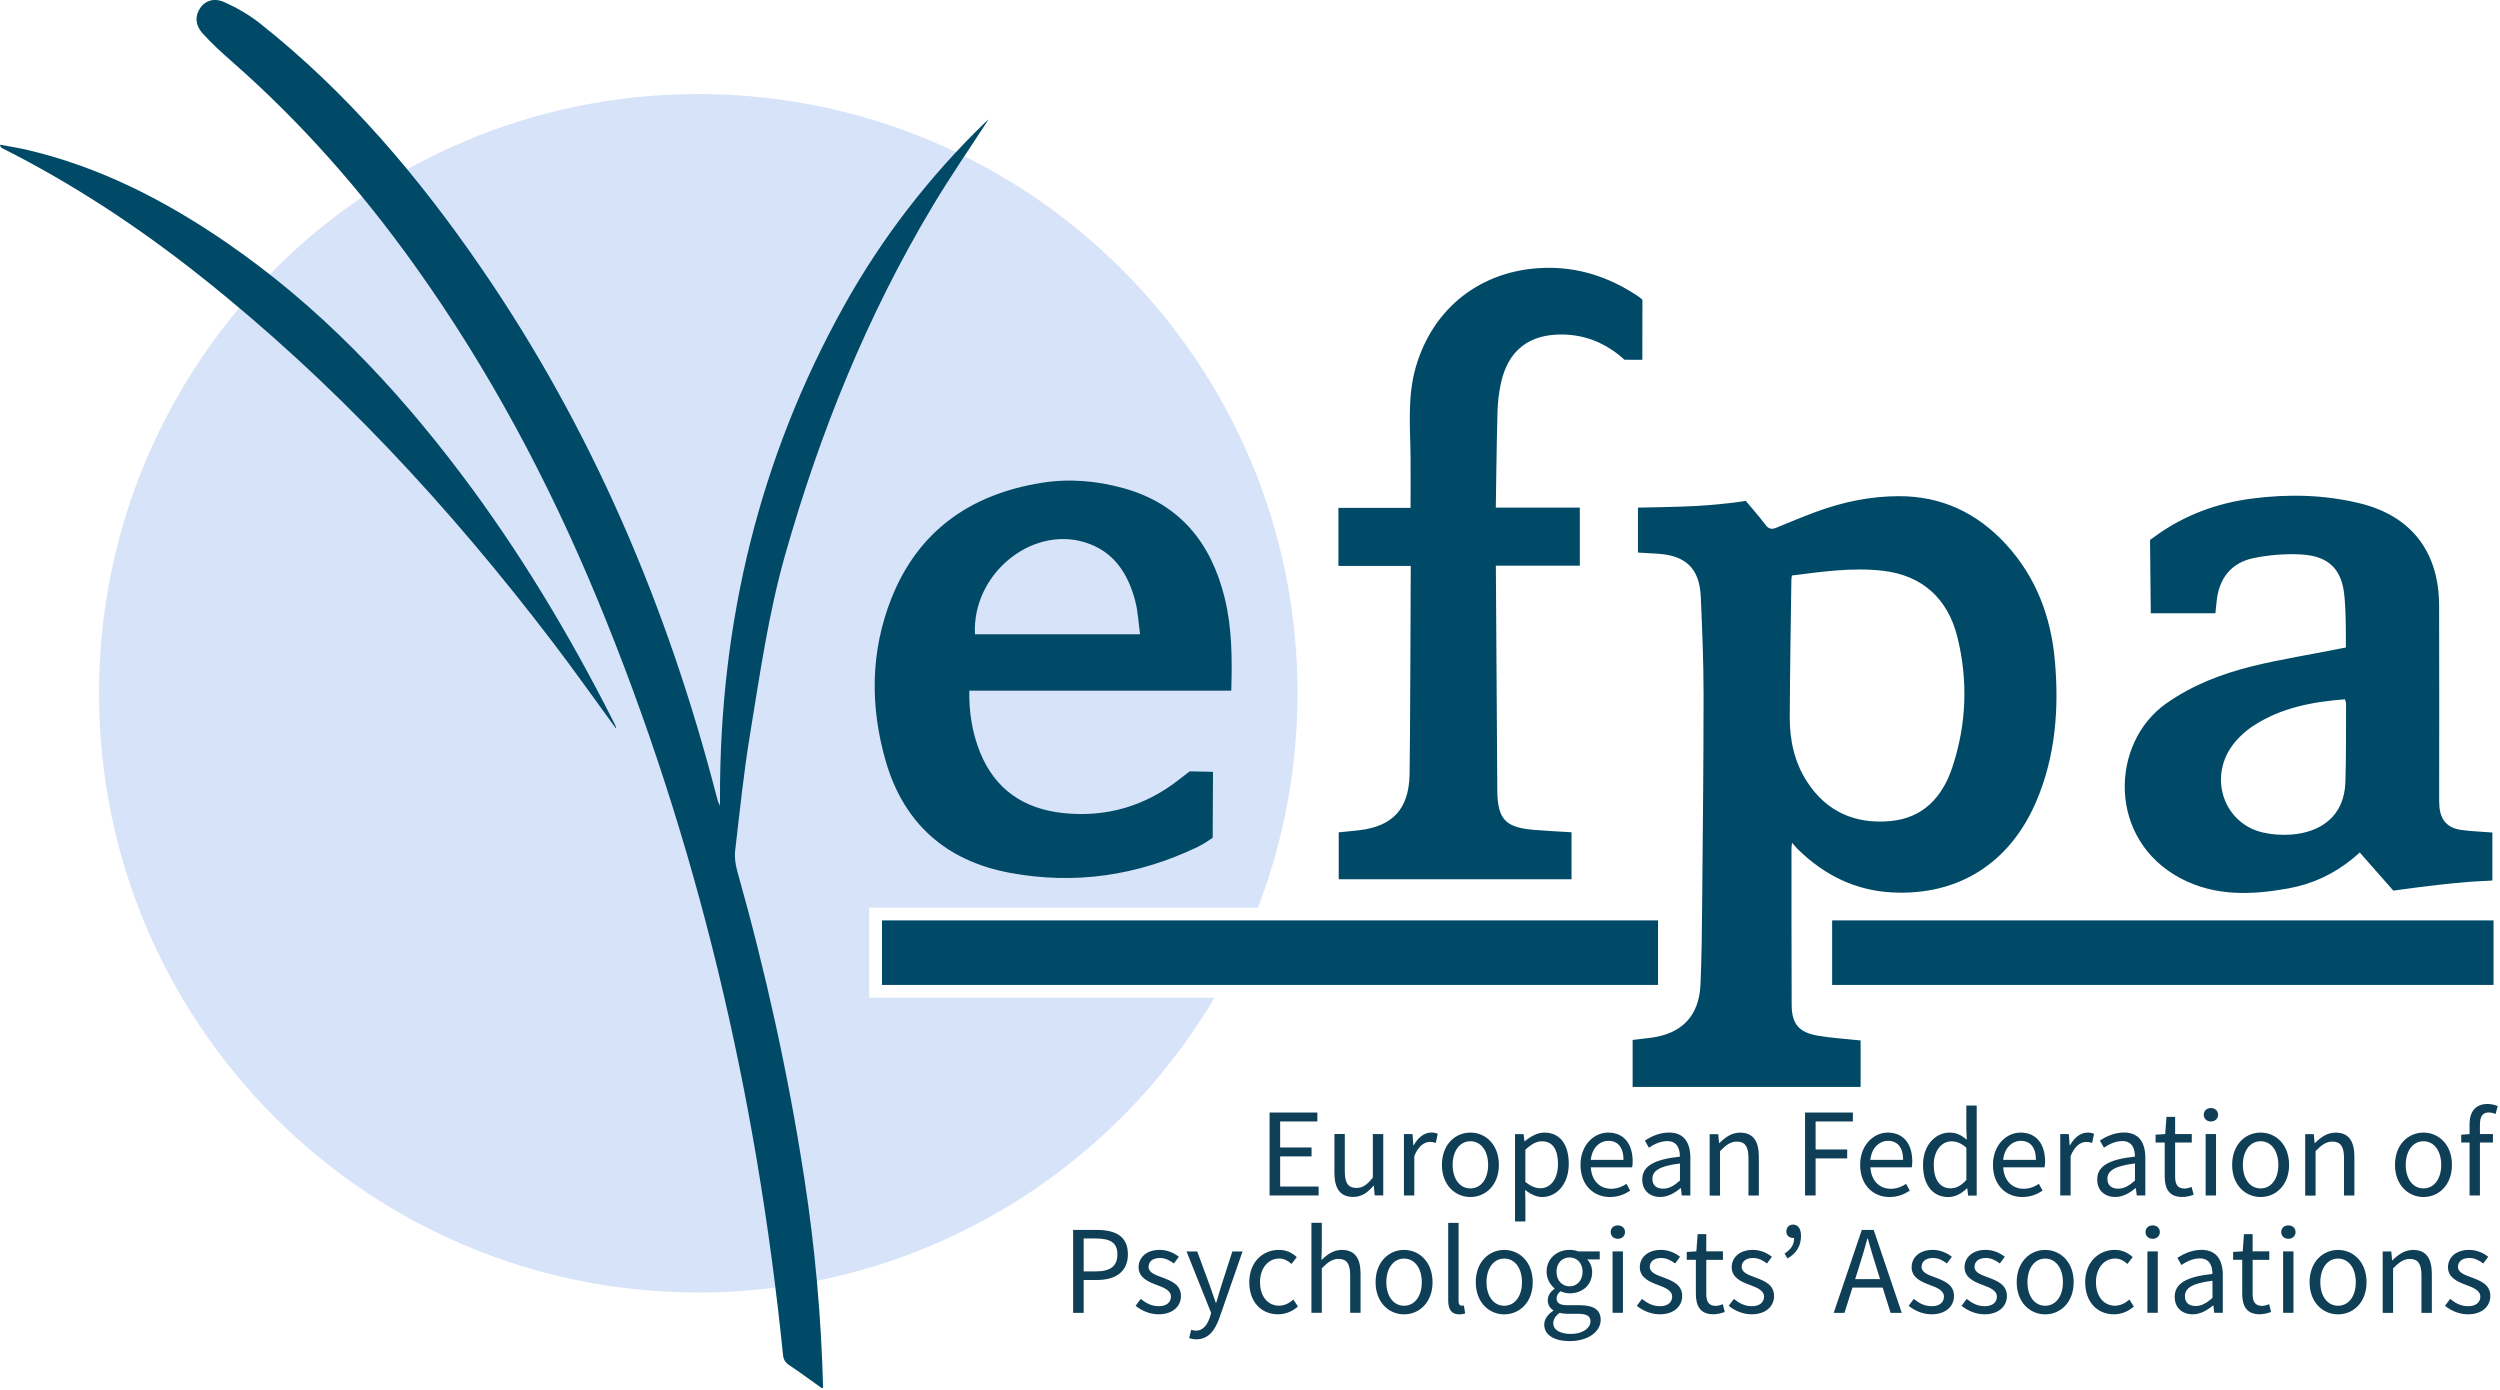 <svg enable-background="new 0 0 554 308" height="308" viewBox="0 0 554 308" width="554" xmlns="http://www.w3.org/2000/svg"><path d="m192.61 221.1v-19.97h86.16c5.65-14.75 8.76-30.76 8.76-47.5 0-73.34-59.45-132.79-132.79-132.79s-132.8 59.45-132.8 132.79 59.46 132.79 132.8 132.79c48.71 0 91.28-26.23 114.39-65.32z" fill="#d7e3f9"/><path d="m178.23 261.07c2.38 15.4 3.77 30.9 4.17 46.49-.12 0-.25 0-.37 0-2.37-1.68-4.7-3.42-7.12-5.03-.89-.6-1.29-1.23-1.4-2.33-5.87-57.77-18.92-113.78-41.17-167.52-10.8-26.07-24-50.87-40.45-73.86-11.88-16.63-25.3-31.88-40.7-45.36-2.2-1.93-4.37-3.93-6.32-6.1-1.26-1.4-1.81-3.24-.79-5.11 1.1-2.02 3.18-2.89 5.71-1.74 2.76 1.24 5.46 2.8 7.83 4.68 19.37 15.34 35.14 33.97 49.05 54.23 24.56 35.76 41.25 75.05 52.09 116.93.11.41.22.83.34 1.24.05.16.14.32.45.98 0-1 0-1.5 0-2-.03-38.57 8.66-74.96 27.47-108.76 8.4-15.1 18.89-28.65 31.3-40.69.29-.28.61-.53.73-.63-4.08 6.29-8.46 12.62-12.4 19.22-14.51 24.23-24.98 50.19-32.68 77.31-3.67 12.93-5.54 26.23-7.72 39.45-1.43 8.64-2.33 17.37-3.34 26.07-.17 1.47.07 3.07.47 4.51 6.32 22.38 11.31 45.05 14.85 68.02zm224.69-31.55c3.06.52 6.18.7 9.39 1.04v10.3c-16.84 0-33.6 0-50.52 0 0-3.25 0-6.77 0-10.41 1.36-.16 2.74-.31 4.12-.49 6.8-.91 10.59-4.84 10.91-11.7.28-6.12.33-12.26.38-18.38.14-15.33.31-30.66.31-45.99 0-7.23-.3-14.46-.62-21.68-.28-6.24-3.34-9.15-9.62-9.51-1.4-.08-4.3-.25-4.3-.25v-9.96s9.36-.15 12.82-.36c7.37-.44 11.06-1.14 11.06-1.14s3.17 3.67 4.38 5.3c.66.9 1.34 1.09 2.35.67 2.94-1.21 5.88-2.44 8.87-3.54 5.9-2.18 11.99-3.46 18.32-3.47 9.52-.02 17.38 3.74 23.75 10.66 6.69 7.28 9.99 16.12 10.84 25.81.94 10.66.14 21.19-4.14 31.21-5.82 13.6-17.22 20.9-31.94 20.13-8.17-.42-15.1-3.88-20.91-9.6-.34-.34-.65-.72-1.26-1.41-.07.75-.12 1.05-.12 1.34.01 11.47-.01 22.94.04 34.41-.01 4.39 1.55 6.29 5.89 7.02zm-6.31-70.66c-.03 5.1 1.01 10 3.82 14.35 4.31 6.67 10.65 9.43 18.39 8.75 7.37-.64 11.65-5.36 13.84-11.99 3.12-9.45 3.49-19.14 1.1-28.78-2.15-8.69-7.94-13.73-16.54-14.71-6.73-.77-13.41.2-20.13 1.05-.05.41-.12.7-.12 1-.14 10.12-.31 20.22-.36 30.33zm123.23-15.36s.11-8.55-.42-12.29c-.76-5.42-3.73-8.03-9.53-8.34-3.45-.19-7 .1-10.39.78-5.12 1.02-7.88 4.61-8.32 9.87-.07.78-.16 1.56-.25 2.38-4.8 0-14.32 0-14.32 0l-.16-16.25s.4-.29 1.33-.96c6.36-4.57 13.5-7.19 21.2-8.2 8.02-1.05 16.05-.88 23.93 1.04 11.43 2.78 17.56 10.75 17.6 22.65.05 13.98.01 27.97.01 41.95 0 .86-.01 1.72.05 2.57.23 2.99 1.79 4.78 4.75 5.2 2.23.32 4.5.39 6.99.59v10.64c-2.1.13-4.17.18-6.22.39-6.5.52-15.73 1.84-15.73 1.84l-7.44-8.45s-.29.31-1.47 1.28c-4.19 3.46-8.98 5.72-14.33 6.68-8.14 1.47-16.21 1.8-23.85-2.21-16.29-8.56-15.72-29.99-3.22-38.78 5.87-4.13 12.44-6.62 19.29-8.3 6.29-1.54 12.72-2.52 19.07-3.82.56-.14 1.43-.26 1.43-.26zm-.2 11.47c-7.16.54-14.03 1.84-20.12 5.75-1.82 1.17-3.53 2.72-4.81 4.45-5.39 7.31-1.8 17.42 6.83 19.33 2.01.45 4.15.59 6.21.44 6.3-.47 11.75-3.87 11.99-11.64.18-5.82.12-11.65.15-17.47-.01-.17-.1-.35-.25-.86zm-323.39 13.6c-3.45-12.04-3.37-24.19 1.27-35.92 5.94-15.03 17.57-23.12 33.26-25.65 6.13-.99 12.26-.47 18.22 1.19 12.49 3.48 19.42 12.15 22.41 24.4 1.62 6.62 1.65 13.35 1.44 20.46-19.38 0-38.62 0-58.06 0-.06 4.85.65 9.34 2.38 13.63 3.33 8.28 9.71 12.55 18.39 13.49 9.59 1.03 18.28-1.55 25.8-7.48 1.06-.84 2.28-1.76 2.28-1.76l5.16.11-.07 14.61s-1.91 1.36-3.32 2.03c-13.31 6.37-27.23 8.44-41.71 5.72-14.11-2.64-23.48-11-27.45-24.83zm19.8-28.02h36.59c-.36-2.61-.47-5.07-1.08-7.4-1.61-6.1-4.78-11.04-11.21-12.99-11.96-3.62-24.97 7.22-24.3 20.39zm96.31 31.26c-.22 7.47-3.74 11.28-11.09 12.16-1.56.19-3.13.32-4.61.47v10.41h51.59c0-3.38 0-6.9 0-10.42-2.8-.17-5.49-.31-8.17-.52-6.53-.5-8.24-2.37-8.28-8.85-.09-12.38-.32-49.71-.32-49.71s12.46 0 18.61 0c0-4.42 0-8.56 0-12.87-6.22 0-18.62 0-18.62 0s.19-15.14.38-21.45c.06-2.01.32-4.04.73-6 1.56-7.41 6.3-11.07 13.88-10.9 4.65.11 8.74 1.7 12.35 4.57.74.59 1.15 1.02 1.15 1.02l3.98.02.02-13.3s-.36-.4-1.29-1.01c-6.27-4.09-13.02-6.32-20.62-6.06-13.7.46-24.46 8.73-28.29 21.9-1.95 6.69-1.23 13.49-1.18 20.27.03 3.6 0 7.19 0 11-5.33 0-10.63 0-15.99 0v12.87h16.03s-.14 42.29-.26 46.4zm55.06 32.15c-57.4 0-114.7 0-171.97 0v14.3h171.97c0-4.86 0-9.56 0-14.3zm38.58 0v14.3h146.57c0-4.86 0-9.56 0-14.3-48.92 0-97.76 0-146.57 0zm-270.19-44.31c-9.72-19.17-20.73-37.55-33.7-54.72-14.76-19.54-31.49-37.1-51.76-51.06-13.57-9.34-28.03-16.81-44.18-20.62-2.04-.48-4.11-.8-6.17-1.19.08.5.25.65.45.76 15.66 7.88 30.22 17.48 43.93 28.35 29.79 23.61 55.37 51.29 78.35 81.46 4.71 6.18 9.19 12.54 13.76 18.79.01-.06.07-.19.03-.27-.22-.52-.46-1.01-.71-1.5z" fill="#004a67"/><path d="m292.21 264.92h-10.87v-18.38h10.59v1.98h-8.25v5.76h6.96v1.98h-6.96v6.68h8.53zm14.31-13.61h-2.3v9.65c-1.29 1.6-2.25 2.29-3.64 2.29-1.8 0-2.57-1.08-2.57-3.62v-8.33h-2.3v8.62c0 3.47 1.29 5.32 4.16 5.32 1.87 0 3.23-.98 4.49-2.47h.08l.19 2.13h1.9v-13.59zm6.76 2.48h-.08l-.19-2.48h-1.9v13.61h2.3v-8.74c.92-2.3 2.29-3.13 3.44-3.13.55 0 .85.08 1.32.22l.43-2.02c-.43-.2-.85-.28-1.45-.28-1.53.01-2.92 1.1-3.87 2.82zm12.56 11.47c-3.34 0-6.31-2.62-6.31-7.12 0-4.54 2.97-7.16 6.31-7.16s6.31 2.62 6.31 7.16c0 4.5-2.97 7.12-6.31 7.12zm3.93-7.12c0-3.12-1.59-5.24-3.93-5.24s-3.93 2.12-3.93 5.24 1.59 5.21 3.93 5.21 3.93-2.09 3.93-5.21zm11.97 7.12c-1.25 0-2.52-.58-3.77-1.58l.06 2.38v4.61h-2.3v-19.35h1.9l.19 1.57h.08c1.23-1.02 2.76-1.91 4.34-1.91 3.52 0 5.4 2.73 5.4 6.93-.01 4.64-2.79 7.35-5.9 7.35zm3.51-7.33c0-3-1.03-5.02-3.59-5.02-1.15 0-2.31.63-3.64 1.86v7.13c1.23 1.04 2.41 1.42 3.31 1.42 2.26-0 3.92-2.03 3.92-5.39zm16.55-.56c0 .49-.04.97-.11 1.31h-9.17c.17 2.88 1.93 4.75 4.52 4.75 1.31 0 2.38-.42 3.39-1.09l.82 1.51c-1.19.78-2.64 1.41-4.49 1.41-3.63 0-6.52-2.65-6.52-7.12 0-4.43 2.99-7.16 6.12-7.16 3.48-0 5.44 2.49 5.44 6.39zm-2.03-.35c0-2.73-1.23-4.21-3.35-4.21-1.91 0-3.62 1.54-3.9 4.21zm12.5-.71c-.01-1.75-.59-3.44-2.81-3.44-1.57 0-2.99.75-4.06 1.46l-.9-1.58c1.25-.82 3.16-1.78 5.35-1.78 3.32 0 4.73 2.21 4.73 5.6v8.35h-1.9l-.19-1.63h-.08c-1.3 1.08-2.81 1.96-4.5 1.96-2.28 0-3.99-1.41-3.99-3.87-0-2.95 2.55-4.44 8.35-5.07zm-6.1 4.92c0 1.55 1.05 2.18 2.39 2.18 1.31 0 2.4-.64 3.72-1.8v-3.78c-4.57.54-6.11 1.66-6.11 3.4zm15-6.16c1.37-1.38 2.33-2.09 3.72-2.09 1.8 0 2.57 1.09 2.57 3.62v8.33h2.3v-8.62c0-3.47-1.29-5.32-4.16-5.32-1.87 0-3.27 1.02-4.57 2.3h-.08l-.19-1.96h-1.9v13.61h2.3v-9.87zm28.17-.35h-7v-6.2h8.26v-1.98h-10.6v18.38h2.34v-8.22h7zm2.87 3.42c0-4.43 2.99-7.16 6.12-7.16 3.47 0 5.43 2.49 5.43 6.39 0 .49-.04.97-.11 1.31h-9.17c.17 2.88 1.93 4.75 4.52 4.75 1.31 0 2.38-.42 3.39-1.09l.82 1.51c-1.19.78-2.64 1.41-4.49 1.41-3.62-0-6.51-2.65-6.51-7.12zm2.26-1.12h7.26c0-2.73-1.23-4.21-3.35-4.21-1.92 0-3.63 1.54-3.91 4.21zm11.67 1.12c0-4.42 2.79-7.16 5.89-7.16 1.58 0 2.62.59 3.81 1.58l-.1-2.33v-5.24h2.3v19.95h-1.9l-.19-1.61h-.08c-1.06 1.06-2.51 1.94-4.13 1.94-3.39-.01-5.6-2.6-5.6-7.13zm2.38-.02c0 3.26 1.35 5.21 3.74 5.21 1.26 0 2.35-.61 3.49-1.86v-7.13c-1.16-1.03-2.21-1.42-3.32-1.42-2.18 0-3.91 2.1-3.91 5.2zm13.12.02c0-4.43 2.99-7.16 6.12-7.16 3.47 0 5.43 2.49 5.43 6.39 0 .49-.04.97-.11 1.31h-9.17c.17 2.88 1.93 4.75 4.52 4.75 1.31 0 2.38-.42 3.39-1.09l.82 1.51c-1.19.78-2.64 1.41-4.49 1.41-3.62-0-6.51-2.65-6.51-7.12zm2.26-1.12h7.26c0-2.73-1.23-4.21-3.35-4.21-1.92 0-3.63 1.54-3.91 4.21zm19.71-3.74.43-2.02c-.43-.2-.85-.28-1.45-.28-1.53 0-2.92 1.09-3.87 2.81h-.08l-.19-2.48h-1.9v13.61h2.3v-8.74c.92-2.3 2.29-3.13 3.44-3.13.54 0 .85.08 1.32.23zm11.79 3.29v8.35h-1.9l-.19-1.63h-.08c-1.3 1.08-2.81 1.96-4.5 1.96-2.28 0-3.99-1.41-3.99-3.87 0-2.97 2.56-4.45 8.36-5.08-.01-1.75-.59-3.44-2.81-3.44-1.57 0-2.99.75-4.06 1.46l-.9-1.58c1.25-.82 3.16-1.78 5.35-1.78 3.32.02 4.72 2.23 4.72 5.61zm-2.3 1.25c-4.56.55-6.1 1.67-6.1 3.41 0 1.55 1.05 2.18 2.39 2.18 1.31 0 2.4-.64 3.72-1.8v-3.79zm13.01 6.94-.45-1.74c-.44.18-1.07.37-1.55.37-1.57 0-2.1-.96-2.1-2.63v-7.57h3.69v-1.88h-3.69v-3.82h-1.92l-.28 3.82-2.13.13v1.74h2.02v7.53c0 2.71.98 4.54 3.88 4.54.86.01 1.77-.23 2.53-.49zm2.66.16h2.3v-13.61h-2.3zm1.17-16.4c.9 0 1.59-.62 1.59-1.49 0-.9-.7-1.49-1.59-1.49s-1.59.58-1.59 1.49c0 .87.69 1.49 1.59 1.49zm17.32 9.62c0 4.51-2.97 7.12-6.31 7.12s-6.31-2.62-6.31-7.12c0-4.54 2.97-7.16 6.31-7.16s6.31 2.62 6.31 7.16zm-2.38 0c0-3.12-1.59-5.24-3.93-5.24s-3.93 2.12-3.93 5.24 1.59 5.21 3.93 5.21 3.93-2.09 3.93-5.21zm8.26-3.07c1.37-1.38 2.33-2.09 3.72-2.09 1.8 0 2.57 1.09 2.57 3.62v8.33h2.3v-8.62c0-3.47-1.29-5.32-4.16-5.32-1.87 0-3.27 1.02-4.57 2.3h-.08l-.19-1.96h-1.9v13.61h2.3v-9.87zm30.21 3.07c0 4.51-2.97 7.12-6.31 7.12s-6.31-2.62-6.31-7.12c0-4.54 2.97-7.16 6.31-7.16s6.31 2.62 6.31 7.16zm-2.38 0c0-3.12-1.59-5.24-3.93-5.24s-3.93 2.12-3.93 5.24 1.59 5.21 3.93 5.21 3.93-2.09 3.93-5.21zm10.5-11.62c.48 0 1.02.11 1.54.35l.49-1.76c-.62-.26-1.43-.47-2.26-.47-2.73 0-3.99 1.76-3.99 4.52v2.16l-1.85.13v1.74h1.85v11.73h2.3v-11.73h2.88v-1.88h-2.88v-2.14c0-1.75.63-2.65 1.92-2.65zm-301.53 31.44c0 3.87-2.76 5.68-6.78 5.68h-3.02v7.29h-2.34v-18.38h5.25c4.12 0 6.89 1.38 6.89 5.41zm-2.33 0c0-2.65-1.63-3.51-4.86-3.51h-2.61v7.29h2.73c3.21 0 4.74-1.17 4.74-3.78zm9.93 5.12c-1.54-.57-3.02-1.07-3.02-2.36 0-1.04.79-1.95 2.51-1.95 1.2 0 2.17.52 3.1 1.21l1.1-1.48c-1.06-.84-2.54-1.53-4.23-1.53-2.95 0-4.69 1.69-4.69 3.86 0 2.3 2.15 3.23 4.06 3.93 1.51.56 3.11 1.18 3.11 2.58 0 1.16-.89 2.11-2.67 2.11-1.63 0-2.84-.66-4.02-1.61l-1.14 1.52c1.28 1.07 3.14 1.89 5.08 1.89 3.21 0 4.97-1.84 4.97-4.05-.01-2.58-2.2-3.37-4.16-4.12zm13.12 1.77c-.37 1.2-.76 2.6-1.14 3.83h-.11c-.44-1.26-.9-2.65-1.33-3.83l-2.78-7.53h-2.37l5.46 13.64-.31 1c-.56 1.69-1.53 2.92-3.07 2.92-.35 0-.77-.11-1.04-.2l-.45 1.83c.44.17.96.28 1.6.28 2.73 0 4.13-2.04 5.1-4.74l5.13-14.73h-2.26zm12.77 4.49c-2.5 0-4.21-2.09-4.21-5.21s1.81-5.24 4.27-5.24c1.07 0 1.91.49 2.7 1.2l1.18-1.52c-.96-.86-2.2-1.6-3.98-1.6-3.48 0-6.55 2.62-6.55 7.16 0 4.51 2.76 7.12 6.38 7.12 1.63 0 3.18-.64 4.4-1.73l-1-1.54c-.85.76-1.95 1.36-3.19 1.36zm13.92-12.36c-1.87 0-3.25 1.02-4.52 2.25l.08-2.8v-5.46h-2.3v19.95h2.3v-9.86c1.37-1.38 2.33-2.09 3.72-2.09 1.8 0 2.57 1.09 2.57 3.62v8.33h2.3v-8.62c.01-3.47-1.28-5.32-4.15-5.32zm20.1 7.16c0 4.51-2.97 7.12-6.31 7.12s-6.31-2.62-6.31-7.12c0-4.54 2.97-7.16 6.31-7.16s6.31 2.62 6.31 7.16zm-2.38 0c0-3.12-1.59-5.24-3.93-5.24s-3.93 2.12-3.93 5.24 1.59 5.21 3.93 5.21 3.93-2.09 3.93-5.21zm8.79 5.2c-.34 0-.64-.28-.64-.98v-17.38h-2.3v17.21c0 1.97.71 3.07 2.44 3.07.6 0 1-.1 1.33-.21l-.31-1.76c-.28.05-.39.05-.52.05zm15.79-5.2c0 4.51-2.97 7.12-6.31 7.12s-6.31-2.62-6.31-7.12c0-4.54 2.97-7.16 6.31-7.16s6.31 2.62 6.31 7.16zm-2.38 0c0-3.12-1.59-5.24-3.93-5.24s-3.93 2.12-3.93 5.24 1.59 5.21 3.93 5.21 3.93-2.09 3.93-5.21zm17.44 8.34c0 2.53-2.68 4.71-6.88 4.71-3.33 0-5.63-1.31-5.63-3.65 0-1.17.74-2.26 2-3.08v-.11c-.69-.43-1.22-1.16-1.22-2.23 0-1.13.79-2.03 1.5-2.53v-.11c-.9-.71-1.76-2.03-1.76-3.66 0-2.98 2.35-4.85 5.11-4.85.75 0 1.43.15 1.92.34h4.75v1.77h-2.79c.64.62 1.11 1.64 1.11 2.8 0 2.91-2.2 4.72-4.98 4.72-.66 0-1.41-.16-2.03-.46-.49.41-.87.86-.87 1.61 0 .86.56 1.48 2.38 1.48h2.65c3.15 0 4.74.99 4.74 3.25zm-9.79-10.65c0 1.98 1.32 3.23 2.89 3.23s2.89-1.25 2.89-3.23-1.29-3.18-2.89-3.18-2.89 1.18-2.89 3.18zm7.53 11c0-1.26-.96-1.69-2.74-1.69h-2.35c-.52 0-1.16-.06-1.77-.2-.97.69-1.39 1.5-1.39 2.28 0 1.46 1.47 2.38 3.95 2.38 2.6 0 4.3-1.35 4.3-2.77zm4.89-1.91h2.3v-13.61h-2.3zm1.17-19.38c-.9 0-1.59.58-1.59 1.49 0 .87.7 1.49 1.59 1.49s1.59-.62 1.59-1.49c0-.91-.7-1.49-1.59-1.49zm10.1 11.54c-1.54-.57-3.02-1.07-3.02-2.36 0-1.04.79-1.95 2.51-1.95 1.2 0 2.17.52 3.1 1.21l1.1-1.48c-1.06-.84-2.54-1.53-4.23-1.53-2.95 0-4.69 1.69-4.69 3.86 0 2.3 2.15 3.23 4.06 3.93 1.51.56 3.11 1.18 3.11 2.58 0 1.16-.89 2.11-2.67 2.11-1.63 0-2.84-.66-4.02-1.61l-1.14 1.52c1.28 1.07 3.14 1.89 5.08 1.89 3.21 0 4.97-1.84 4.97-4.05-.01-2.58-2.2-3.37-4.16-4.12zm11.6 6.3c-1.57 0-2.1-.96-2.1-2.63v-7.57h3.69v-1.88h-3.69v-3.82h-1.92l-.28 3.82-2.13.13v1.74h2.02v7.53c0 2.71.98 4.54 3.88 4.54.85 0 1.76-.24 2.53-.5l-.45-1.74c-.44.2-1.07.38-1.55.38zm8.76-6.3c-1.54-.57-3.02-1.07-3.02-2.36 0-1.04.79-1.95 2.51-1.95 1.2 0 2.17.52 3.1 1.21l1.1-1.48c-1.06-.84-2.54-1.53-4.23-1.53-2.95 0-4.69 1.69-4.69 3.86 0 2.3 2.15 3.23 4.06 3.93 1.51.56 3.11 1.18 3.11 2.58 0 1.16-.89 2.11-2.67 2.11-1.63 0-2.84-.66-4.02-1.61l-1.14 1.52c1.28 1.07 3.14 1.89 5.08 1.89 3.21 0 4.97-1.84 4.97-4.05-.01-2.58-2.2-3.37-4.16-4.12zm8.37-11.71c-.87 0-1.49.58-1.49 1.55 0 .9.71 1.41 1.49 1.41.09 0 .17-.01.24-.02-.01 1.59-.73 2.56-2.12 3.48l.65 1.08c1.94-1.12 2.99-2.73 2.99-4.97.01-1.62-.65-2.53-1.76-2.53zm17.87 1.18 6.22 18.38h-2.48l-1.75-5.6h-6.7l-1.77 5.6h-2.38l6.22-18.38zm.54 8.11c-.66-2.05-1.25-4.07-1.84-6.19h-.11c-.57 2.13-1.16 4.14-1.82 6.19l-.88 2.8h5.53zm13.09 2.42c-1.54-.57-3.02-1.07-3.02-2.36 0-1.04.79-1.95 2.51-1.95 1.2 0 2.17.52 3.1 1.21l1.1-1.48c-1.06-.84-2.54-1.53-4.23-1.53-2.95 0-4.69 1.69-4.69 3.86 0 2.3 2.15 3.23 4.06 3.93 1.51.56 3.11 1.18 3.11 2.58 0 1.16-.89 2.11-2.67 2.11-1.63 0-2.84-.66-4.02-1.61l-1.14 1.52c1.28 1.07 3.14 1.89 5.08 1.89 3.21 0 4.97-1.84 4.97-4.05-.01-2.58-2.2-3.37-4.16-4.12zm11.73 0c-1.54-.57-3.02-1.07-3.02-2.36 0-1.04.79-1.95 2.51-1.95 1.2 0 2.17.52 3.1 1.21l1.1-1.48c-1.06-.84-2.54-1.53-4.23-1.53-2.95 0-4.69 1.69-4.69 3.86 0 2.3 2.15 3.23 4.06 3.93 1.51.56 3.11 1.18 3.11 2.58 0 1.16-.89 2.11-2.67 2.11-1.63 0-2.84-.66-4.02-1.61l-1.14 1.52c1.28 1.07 3.14 1.89 5.08 1.89 3.21 0 4.97-1.84 4.97-4.05-.01-2.58-2.2-3.37-4.16-4.12zm18.95 1.06c0 4.51-2.97 7.12-6.31 7.12s-6.31-2.62-6.31-7.12c0-4.54 2.97-7.16 6.31-7.16s6.31 2.62 6.31 7.16zm-2.38 0c0-3.12-1.59-5.24-3.93-5.24s-3.93 2.12-3.93 5.24 1.59 5.21 3.93 5.21 3.93-2.09 3.93-5.21zm11.53 5.2c-2.5 0-4.21-2.09-4.21-5.21s1.81-5.24 4.27-5.24c1.07 0 1.91.49 2.7 1.2l1.18-1.52c-.96-.86-2.2-1.6-3.98-1.6-3.48 0-6.55 2.62-6.55 7.16 0 4.51 2.76 7.12 6.38 7.12 1.63 0 3.18-.64 4.4-1.73l-1-1.54c-.84.76-1.94 1.36-3.19 1.36zm8.36-17.8c-.9 0-1.59.58-1.59 1.49 0 .87.7 1.49 1.59 1.49s1.59-.62 1.59-1.49c0-.91-.69-1.49-1.59-1.49zm-1.17 19.38h2.3v-13.61h-2.3zm16.71-8.35v8.35h-1.9l-.19-1.63h-.08c-1.3 1.08-2.81 1.96-4.5 1.96-2.28 0-3.99-1.41-3.99-3.87 0-2.97 2.56-4.45 8.36-5.08-.01-1.75-.59-3.44-2.81-3.44-1.57 0-2.99.75-4.06 1.46l-.9-1.58c1.25-.82 3.16-1.78 5.35-1.78 3.31.02 4.72 2.23 4.72 5.61zm-2.3 1.25c-4.56.55-6.1 1.67-6.1 3.41 0 1.55 1.05 2.18 2.39 2.18 1.31 0 2.4-.64 3.72-1.8v-3.79zm11.01 5.56c-1.57 0-2.1-.96-2.1-2.63v-7.57h3.69v-1.88h-3.69v-3.82h-1.92l-.28 3.82-2.13.13v1.74h2.02v7.53c0 2.71.98 4.54 3.88 4.54.85 0 1.76-.24 2.53-.5l-.45-1.74c-.44.2-1.07.38-1.55.38zm4.65 1.54h2.3v-13.61h-2.3zm1.17-19.38c-.9 0-1.59.58-1.59 1.49 0 .87.7 1.49 1.59 1.49s1.59-.62 1.59-1.49c0-.91-.69-1.49-1.59-1.49zm17.32 12.6c0 4.51-2.97 7.12-6.31 7.12s-6.31-2.62-6.31-7.12c0-4.54 2.97-7.16 6.31-7.16s6.31 2.62 6.31 7.16zm-2.38 0c0-3.12-1.59-5.24-3.93-5.24s-3.93 2.12-3.93 5.24 1.59 5.21 3.93 5.21 3.93-2.09 3.93-5.21zm12.7-7.16c-1.87 0-3.27 1.02-4.57 2.3h-.08l-.19-1.96h-1.9v13.61h2.3v-9.86c1.37-1.38 2.33-2.09 3.72-2.09 1.8 0 2.57 1.09 2.57 3.62v8.33h2.3v-8.62c0-3.48-1.29-5.33-4.15-5.33zm12.96 6.1c-1.54-.57-3.02-1.07-3.02-2.36 0-1.04.79-1.95 2.51-1.95 1.2 0 2.17.52 3.1 1.21l1.1-1.48c-1.05-.84-2.54-1.53-4.23-1.53-2.95 0-4.69 1.69-4.69 3.86 0 2.3 2.15 3.23 4.06 3.93 1.51.56 3.11 1.18 3.11 2.58 0 1.16-.89 2.11-2.67 2.11-1.63 0-2.84-.66-4.02-1.61l-1.14 1.52c1.28 1.07 3.14 1.89 5.08 1.89 3.21 0 4.96-1.84 4.96-4.05-0-2.58-2.19-3.37-4.15-4.12z" fill="#0f3f57"/></svg>
